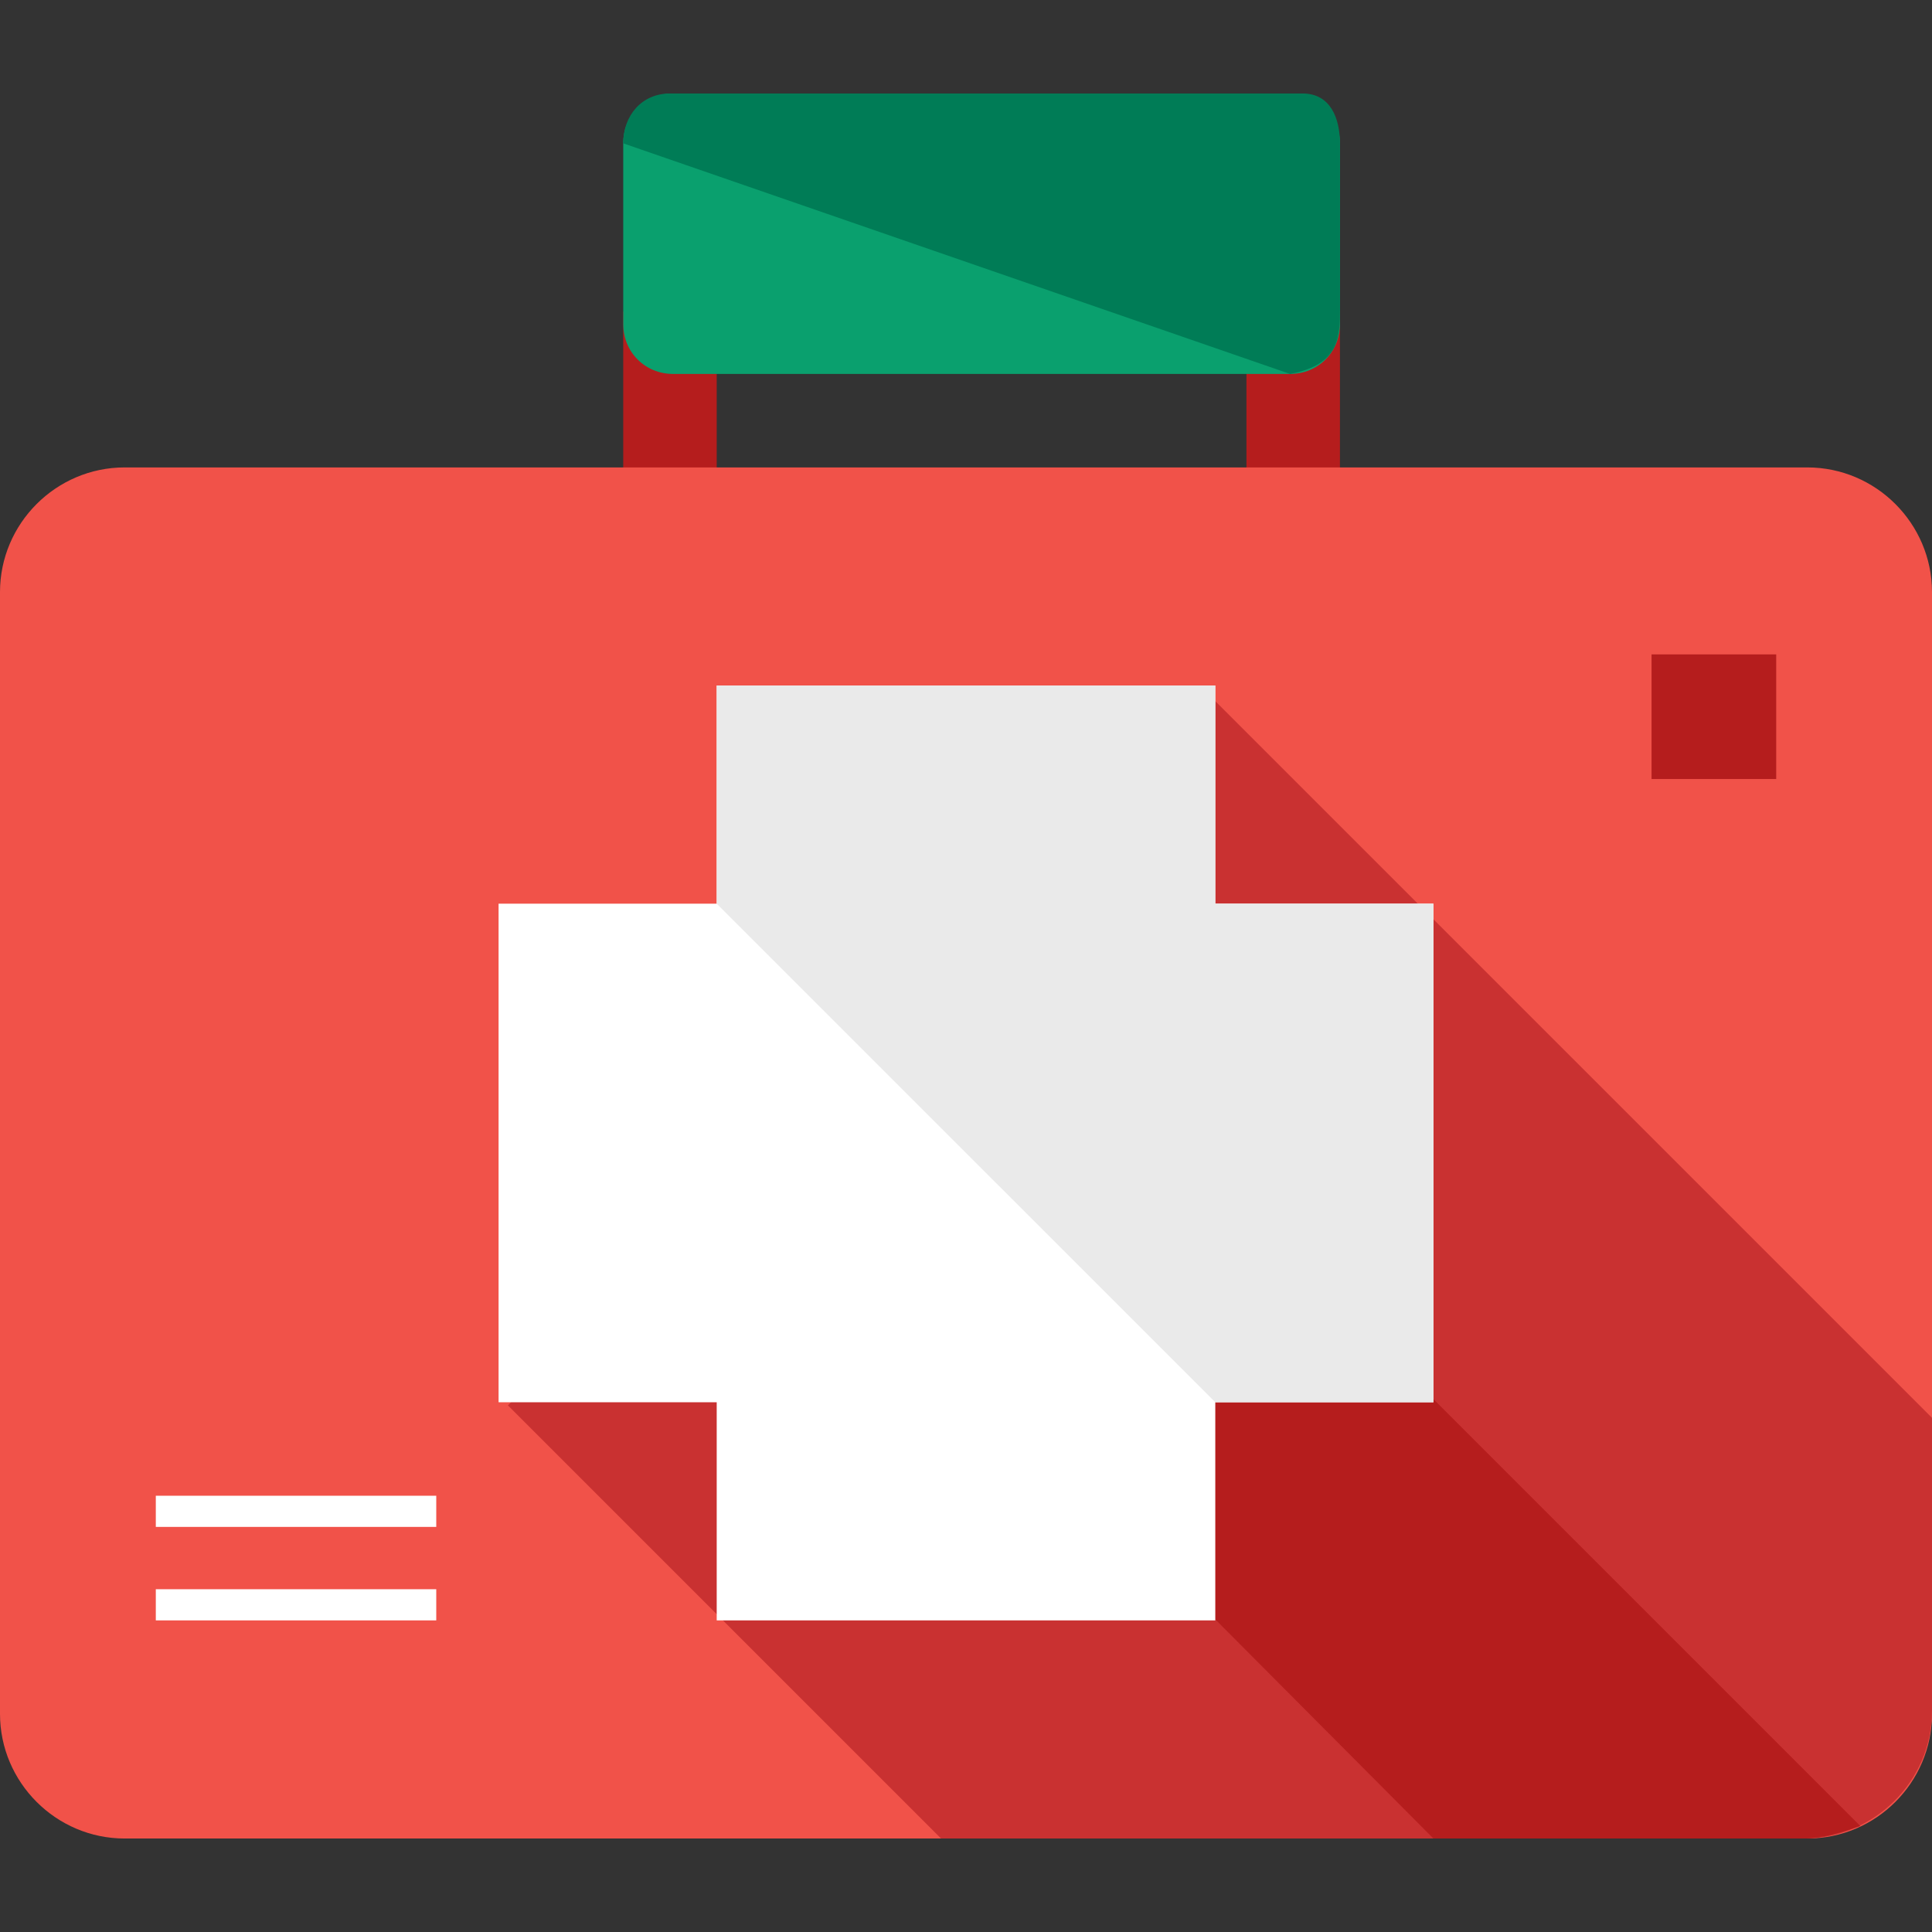 <?xml version="1.0" encoding="iso-8859-1"?>
<!-- Generator: Adobe Illustrator 19.0.0, SVG Export Plug-In . SVG Version: 6.00 Build 0)  -->
<svg version="1.1" id="Layer_1" xmlns="http://www.w3.org/2000/svg" xmlns:xlink="http://www.w3.org/1999/xlink" x="0px" y="0px"
	 viewBox="0 0 496 496" style="enable-background:new 0 0 496 496;" xml:space="preserve">
<rect x="0" y="0" width="496" height="496" fill="#333333" stroke="none"/>
<g>
	<rect x="160" y="80" style="fill:#B51D1D;" width="24" height="48"/>
	<rect x="320" y="80" style="fill:#B51D1D;" width="24" height="48"/>
</g>
<path style="fill:#F15249;" d="M496,440c0,17.6-14.4,32-32,32H32c-17.6,0-32-14.4-32-32V152c0-17.6,14.4-32,32-32h432
	c17.6,0,32,14.4,32,32V440z"/>
<path style="fill:#0AA06E;" d="M344,83.2c0,7.2-5.6,12.8-12.8,12.8H172.8c-7.2,0-12.8-5.6-12.8-12.8V36.8c0-7.2,5.6-12.8,12.8-12.8
	h158.4c7.2,0,12.8,5.6,12.8,12.8V83.2z"/>
<path style="fill:#007C56;" d="M160,36.8c0-7.2,4.8-12.8,12-12.8h162.4c7.2,0,9.6,6.4,9.6,12.8v42.4c0,7.2,0,14.4-12.8,16.8"/>
<g>
	<rect x="40" y="384" style="fill:#FFFFFF;" width="72" height="8"/>
	<rect x="40" y="408" style="fill:#FFFFFF;" width="72" height="8"/>
</g>
<path style="fill:#C93131;" d="M496,439.2V364L311.2,179.2L130.4,360.8L241.6,472h221.6C480.8,472,496,457.6,496,439.2z"/>
<path style="fill:#B51D1D;" d="M477.6,468.8l-228-228l-56,56L368,472h95.2C468,472,472.8,470.4,477.6,468.8z"/>
<polygon style="fill:#FFFFFF;" points="368,232 312,232 312,176 184,176 184,232 128,232 128,360 184,360 184,416 312,416 312,360 
	368,360 "/>
<polyline style="fill:#EAEAEA;" points="312,360 368,360 368,232 312,232 312,176 184,176 184,232 "/>
<rect x="424" y="168" style="fill:#B51D1D;" width="32" height="32"/>
<g>
</g>
<g>
</g>
<g>
</g>
<g>
</g>
<g>
</g>
<g>
</g>
<g>
</g>
<g>
</g>
<g>
</g>
<g>
</g>
<g>
</g>
<g>
</g>
<g>
</g>
<g>
</g>
<g>
</g>
</svg>
